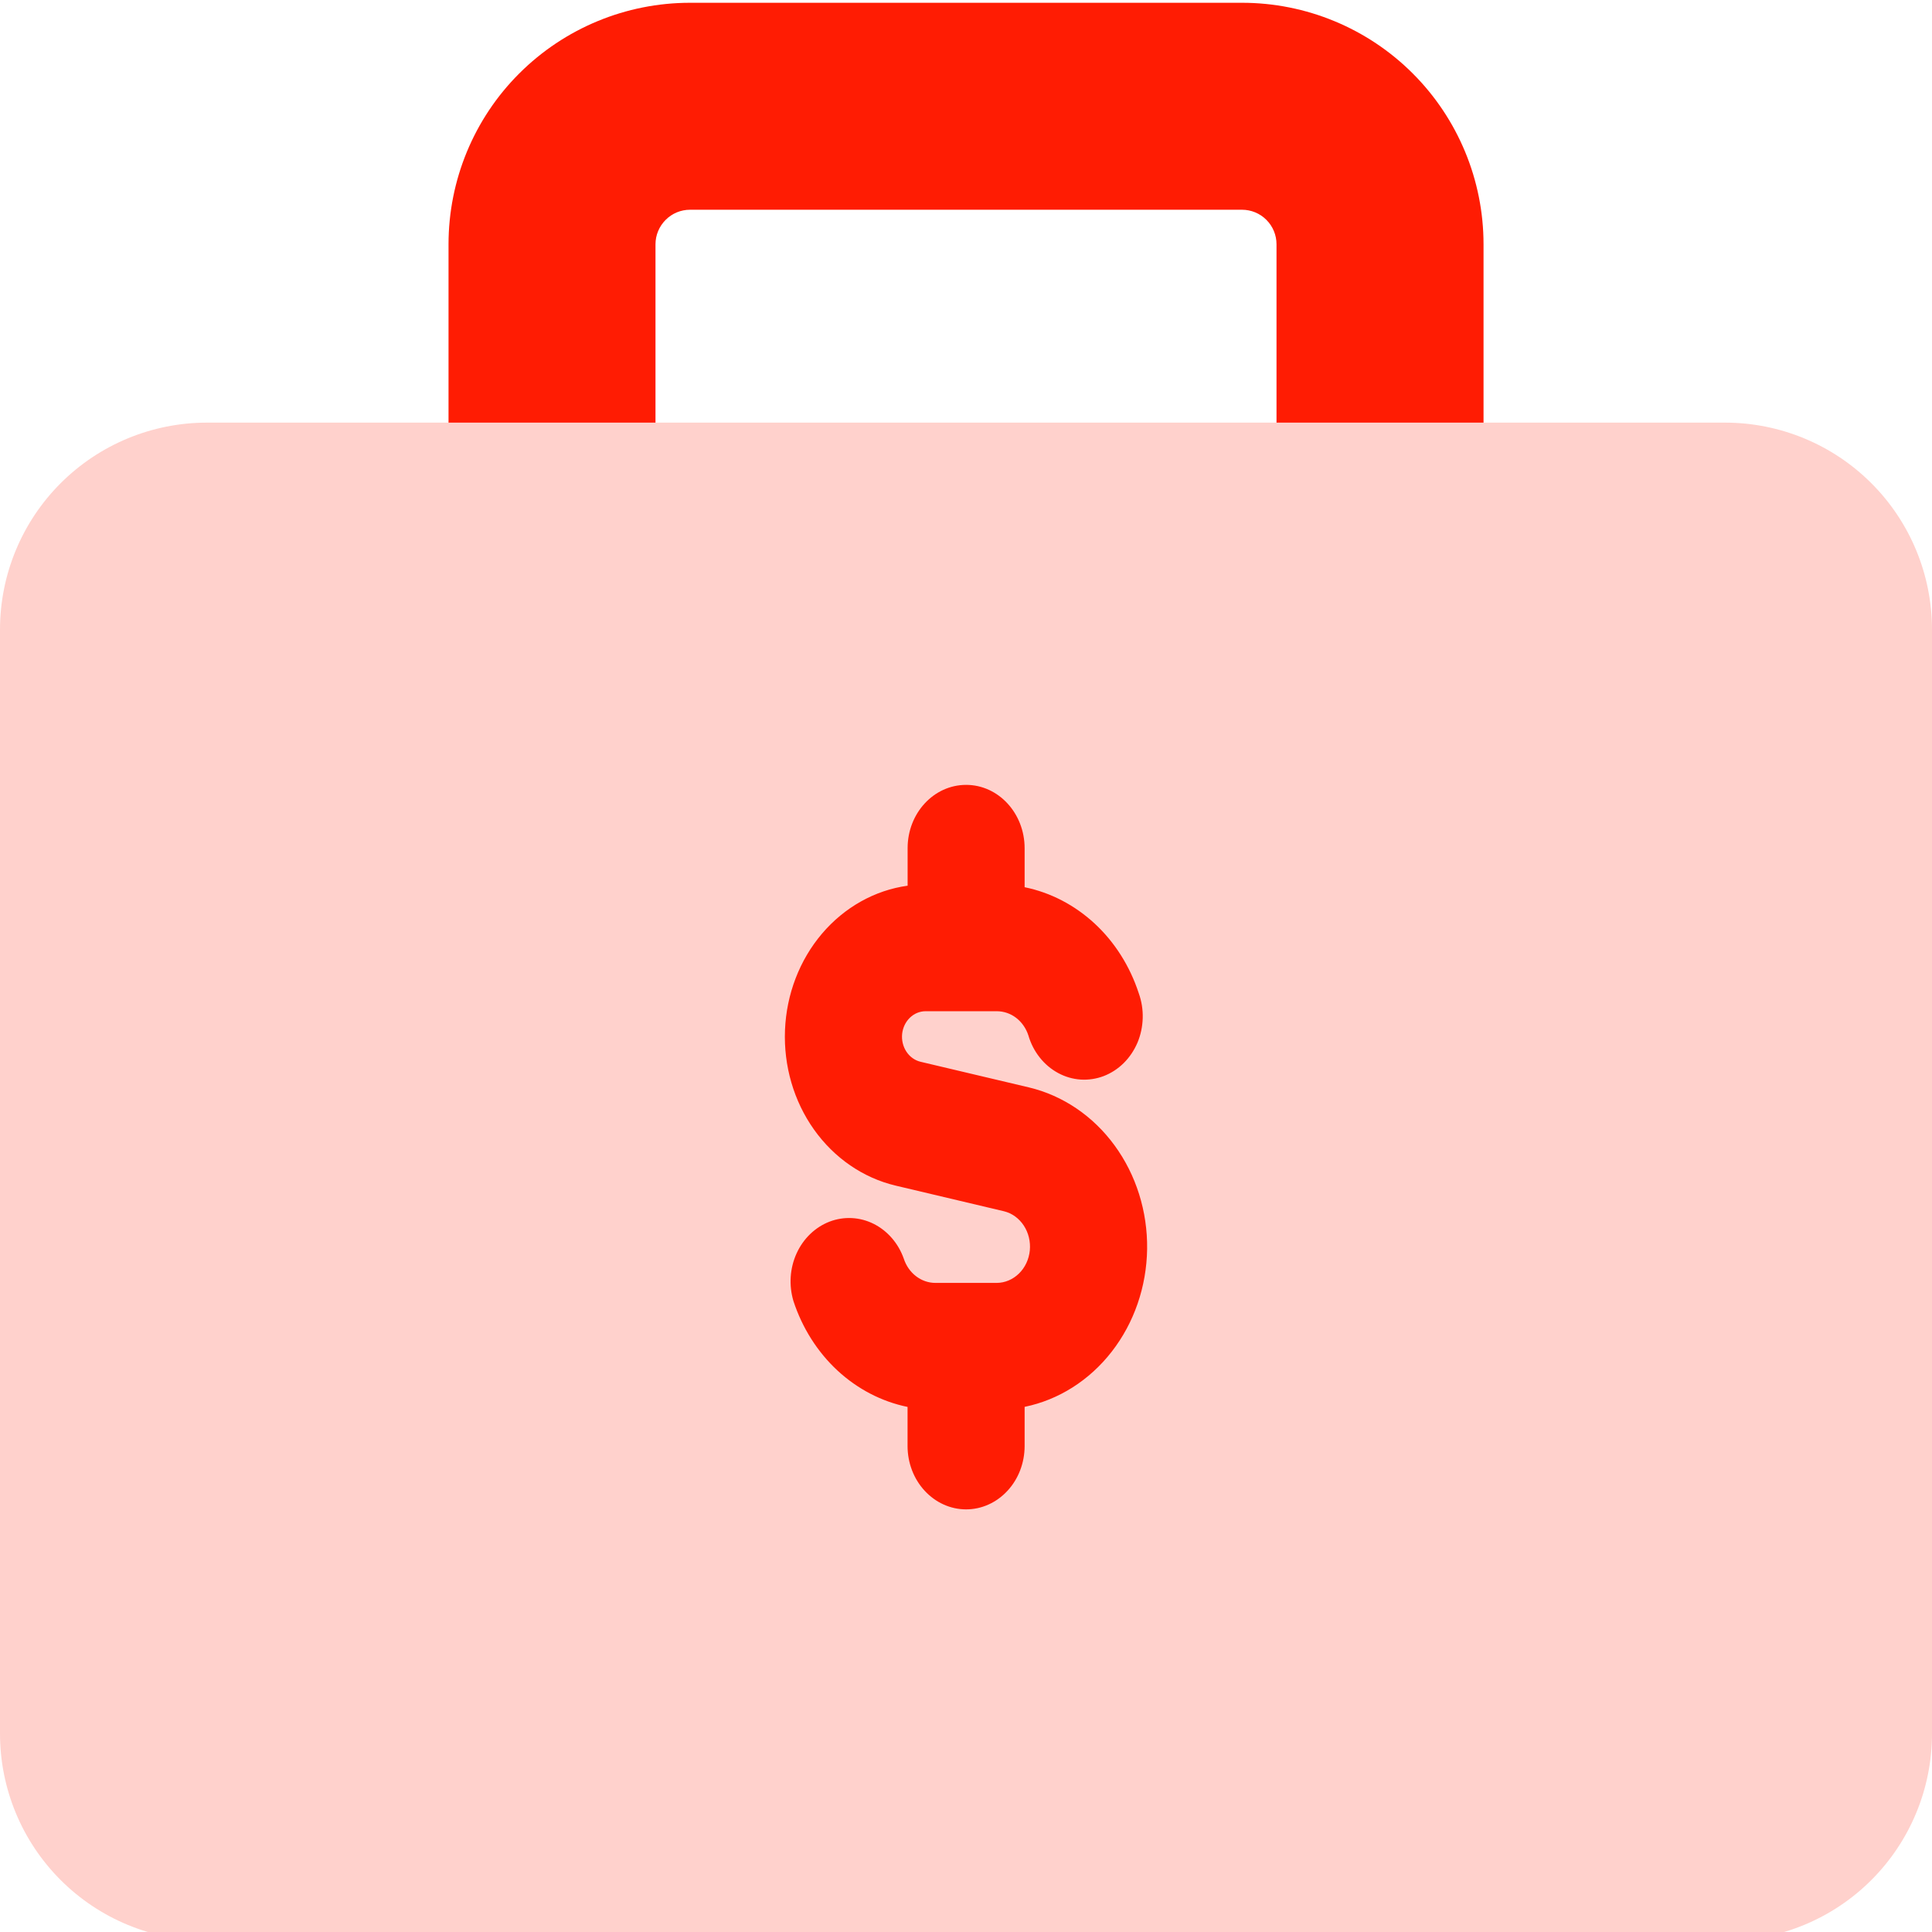 <?xml version="1.0" encoding="UTF-8"?> <svg xmlns="http://www.w3.org/2000/svg" width="32" height="32" viewBox="0 0 32 32" fill="none"> <g clip-path="url(#clip0_92_1602)"> <path fill-rule="evenodd" clip-rule="evenodd" d="M8.601 1.216C9.351 0.467 10.368 0.046 11.429 0.046H20.572C21.632 0.046 22.65 0.467 23.4 1.217C24.15 1.967 24.572 2.985 24.572 4.046V8.617C24.572 9.072 24.391 9.508 24.07 9.829C23.748 10.151 23.312 10.331 22.857 10.331C22.403 10.331 21.967 10.151 21.645 9.829C21.324 9.508 21.143 9.072 21.143 8.617V4.046C21.143 3.894 21.083 3.749 20.976 3.642C20.869 3.534 20.723 3.474 20.572 3.474H11.429C11.277 3.474 11.132 3.534 11.025 3.642C10.918 3.749 10.857 3.894 10.857 4.046V8.617C10.857 9.072 10.677 9.508 10.355 9.829C10.034 10.151 9.598 10.331 9.143 10.331C8.688 10.331 8.252 10.151 7.931 9.829C7.609 9.508 7.429 9.072 7.429 8.617V4.046C7.429 2.985 7.849 1.966 8.601 1.216Z" fill="#FF1C03"></path> <path d="M3.429 7C2.519 7 1.647 7.361 1.004 8.004C0.361 8.647 0 9.519 0 10.429L0 28.714C0 29.624 0.361 30.496 1.004 31.139C1.647 31.782 2.519 32.143 3.429 32.143H28.571C29.481 32.143 30.353 31.782 30.996 31.139C31.639 30.496 32 29.624 32 28.714V10.429C32 9.519 31.639 8.647 30.996 8.004C30.353 7.361 29.481 7 28.571 7H3.429Z" fill="#FFD1CC"></path> <path fill-rule="evenodd" clip-rule="evenodd" d="M16.002 13C16.537 13 16.971 13.47 16.971 14.05V14.695C17.401 14.783 17.801 14.991 18.133 15.299C18.465 15.607 18.715 16.004 18.861 16.45C18.908 16.581 18.931 16.721 18.927 16.862C18.923 17.003 18.894 17.142 18.84 17.27C18.785 17.398 18.708 17.513 18.612 17.608C18.516 17.703 18.403 17.776 18.281 17.823C18.158 17.87 18.028 17.889 17.898 17.881C17.768 17.872 17.641 17.835 17.525 17.772C17.409 17.709 17.305 17.622 17.221 17.515C17.136 17.408 17.072 17.283 17.033 17.149C16.995 17.032 16.924 16.931 16.831 16.859C16.737 16.787 16.625 16.749 16.51 16.749H15.331C15.235 16.749 15.142 16.787 15.07 16.857C14.998 16.927 14.953 17.022 14.942 17.126C14.932 17.23 14.957 17.334 15.013 17.419C15.069 17.504 15.152 17.563 15.246 17.586L17.043 18.011C17.604 18.145 18.105 18.484 18.461 18.972C18.818 19.46 19.008 20.066 19 20.688C18.991 21.31 18.785 21.91 18.415 22.386C18.046 22.862 17.536 23.186 16.971 23.302V23.95C16.971 24.229 16.869 24.496 16.687 24.692C16.505 24.889 16.259 25 16.002 25C15.744 25 15.498 24.889 15.316 24.692C15.134 24.496 15.032 24.229 15.032 23.95V23.303C14.603 23.215 14.203 23.007 13.871 22.7C13.539 22.392 13.288 21.995 13.142 21.55C13.064 21.289 13.082 21.006 13.194 20.76C13.306 20.514 13.502 20.326 13.74 20.234C13.979 20.143 14.241 20.156 14.471 20.271C14.7 20.386 14.88 20.593 14.97 20.849C15.047 21.084 15.254 21.249 15.494 21.249H16.51C16.646 21.248 16.777 21.192 16.878 21.093C16.979 20.994 17.042 20.859 17.057 20.712C17.071 20.566 17.036 20.419 16.957 20.299C16.878 20.179 16.761 20.094 16.628 20.062L14.832 19.637C14.296 19.509 13.818 19.181 13.483 18.71C13.148 18.239 12.978 17.655 13.002 17.061C13.026 16.467 13.243 15.902 13.615 15.464C13.987 15.027 14.489 14.745 15.033 14.67V14.048C15.033 13.469 15.466 13 16.002 13Z" fill="#FF1C03"></path> </g> <defs> <clipPath id="clip0_92_1602"> <rect width="32" height="32" fill="white"></rect> </clipPath> </defs> </svg> 